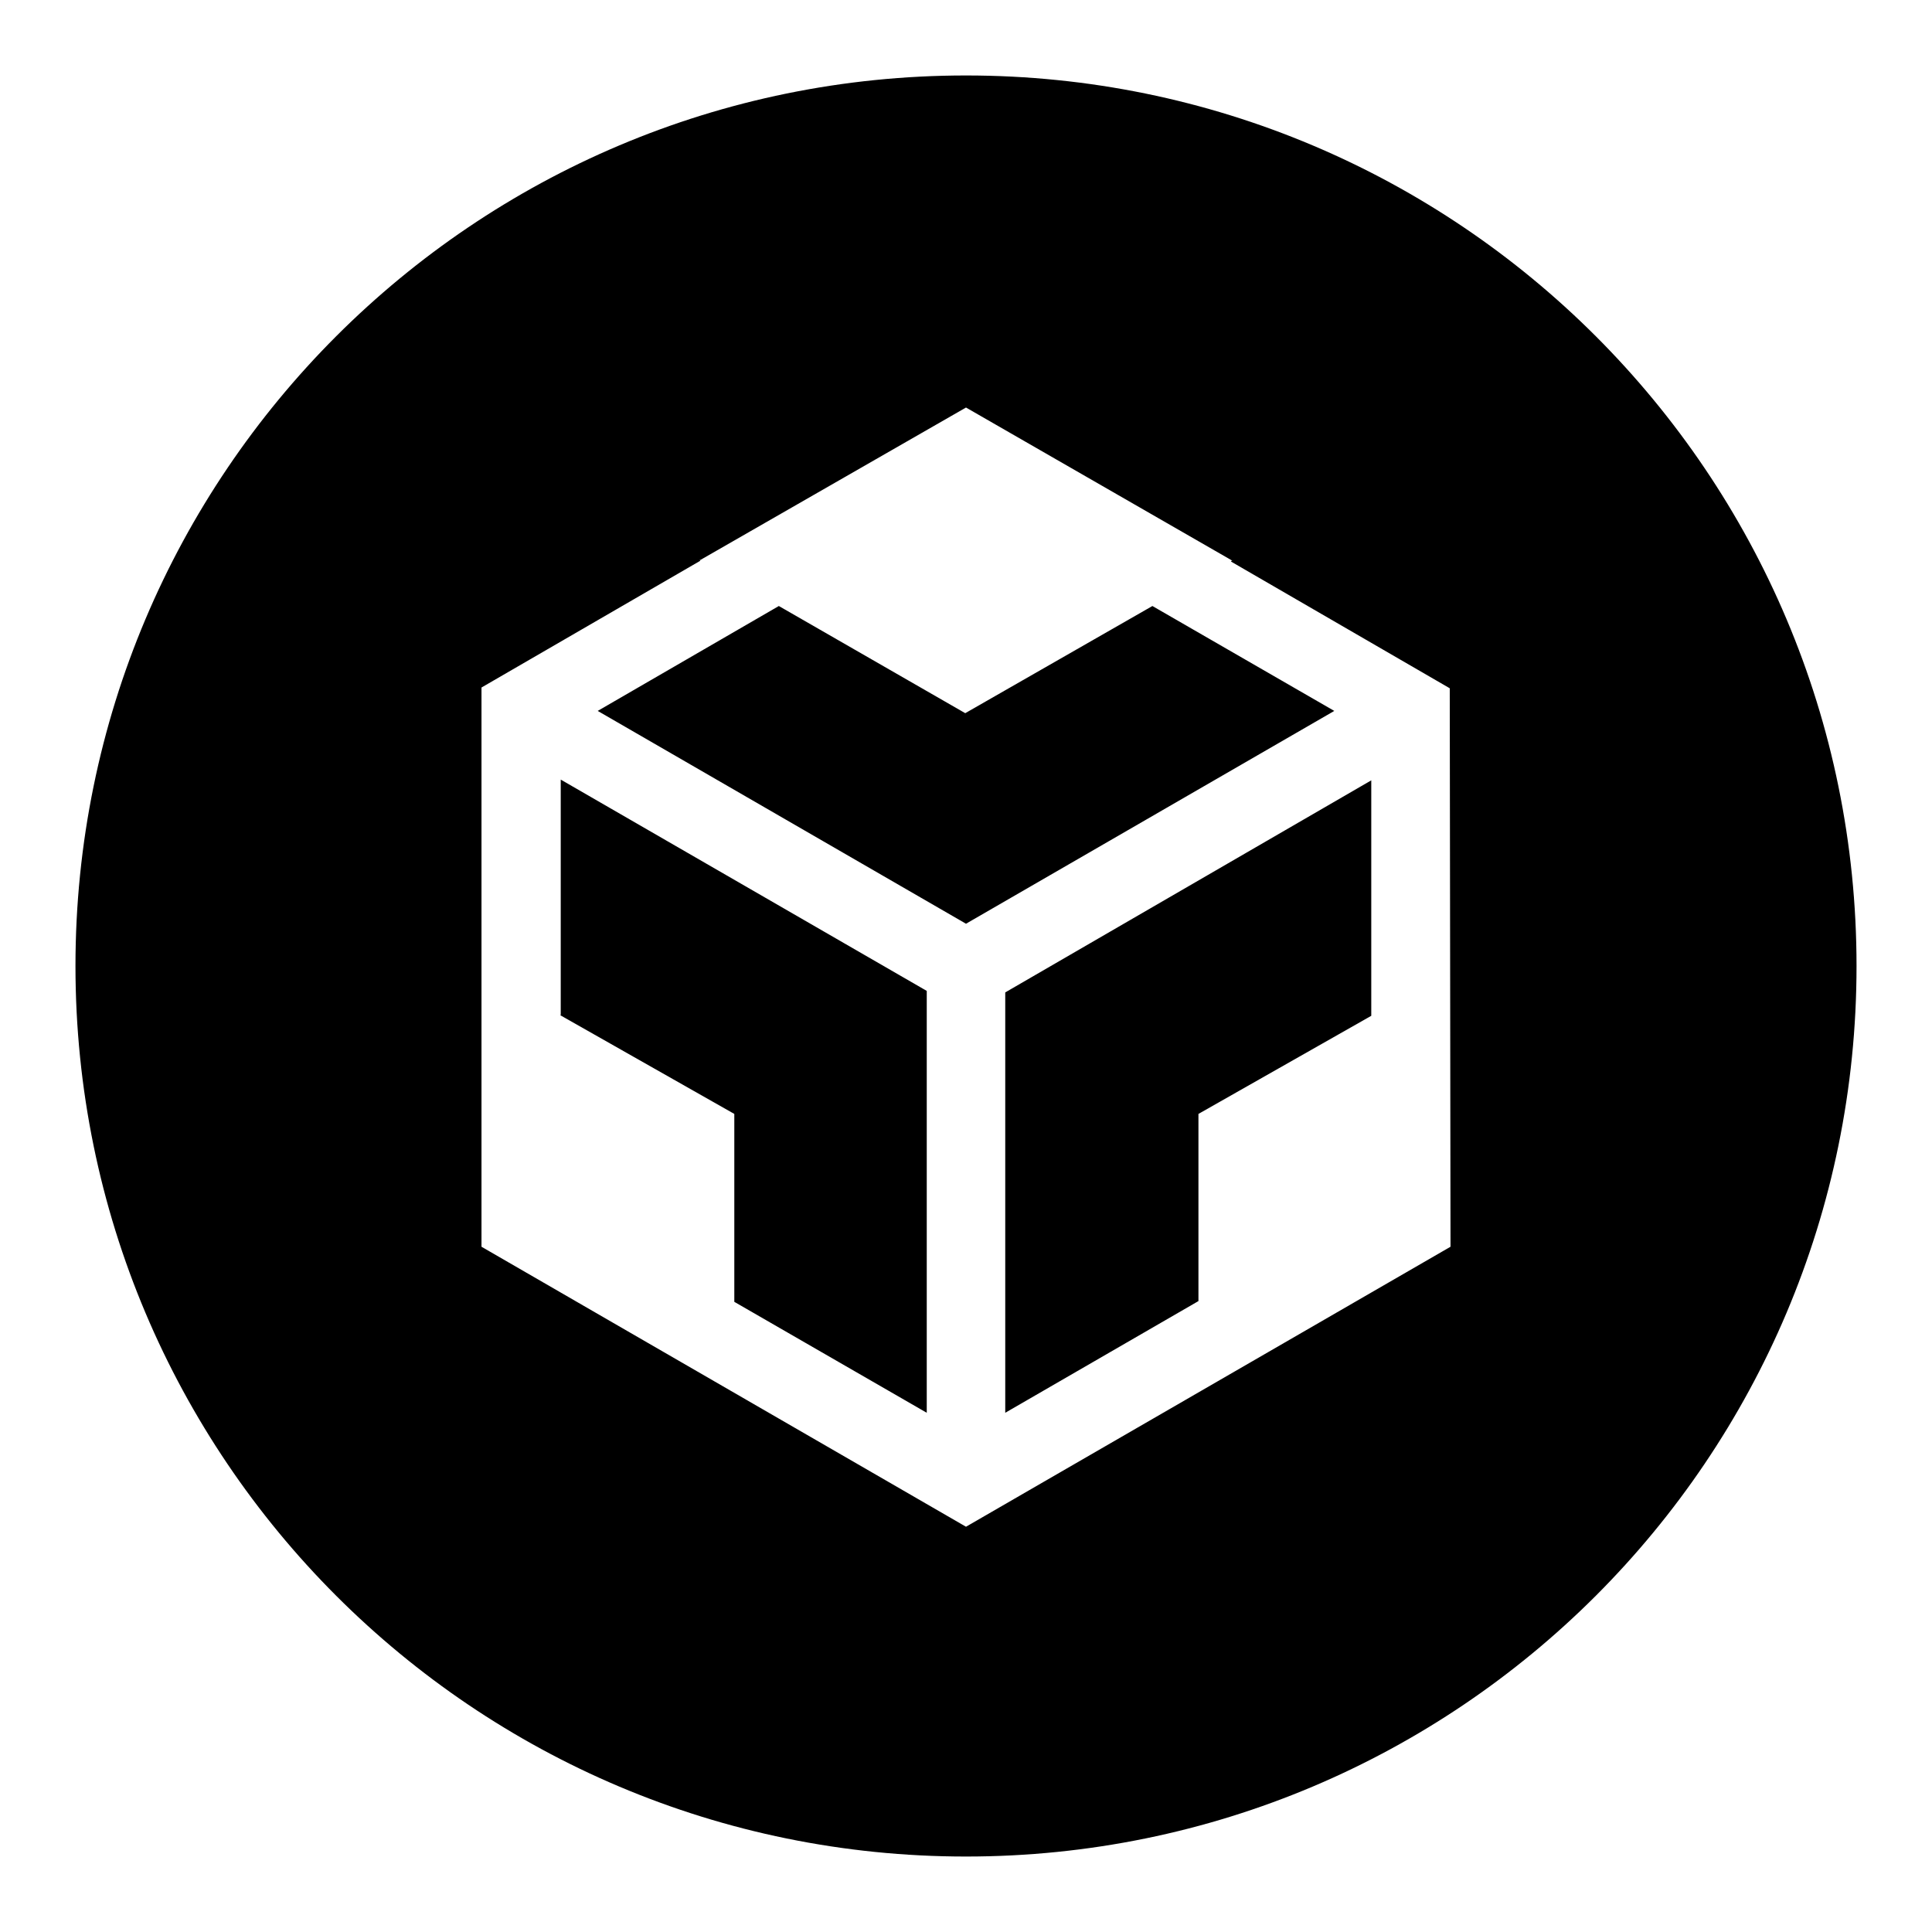 <?xml version="1.0" encoding="utf-8"?>
<!-- Svg Vector Icons : http://www.onlinewebfonts.com/icon -->
<!DOCTYPE svg PUBLIC "-//W3C//DTD SVG 1.1//EN" "http://www.w3.org/Graphics/SVG/1.1/DTD/svg11.dtd">
<svg version="1.1" xmlns="http://www.w3.org/2000/svg" xmlns:xlink="http://www.w3.org/1999/xlink" x="0px" y="0px" viewBox="0 0 256 256" enable-background="new 0 0 256 256" xml:space="preserve">
<g> <path fill="#000000" d="M128,10C62.8,10,10,62.8,10,128c0,65.2,52.8,118,118,118c65.2,0,118-52.8,118-118C246,62.8,193.2,10,128,10 z M192.2,165.2L128,202.3l-64.2-37.1V91.1l29-16.8l-0.1-0.1h0.1L128,54l35.3,20.3h-0.1l-0.1,0.1l29,16.8L192.2,165.2L192.2,165.2z  M74.2,134.5l23.1,13.1v24.9l25.5,14.7v-55.9l-48.5-28V134.5z M127.9,94.5l-24.7-14.2l-24,13.9l48.8,28.2l48.8-28.2l-24.1-13.9 L127.9,94.5z M133.2,187.2l25.6-14.8v-24.8l22.9-13v-31.2l-48.5,28.1V187.2z"/></g>
</svg>